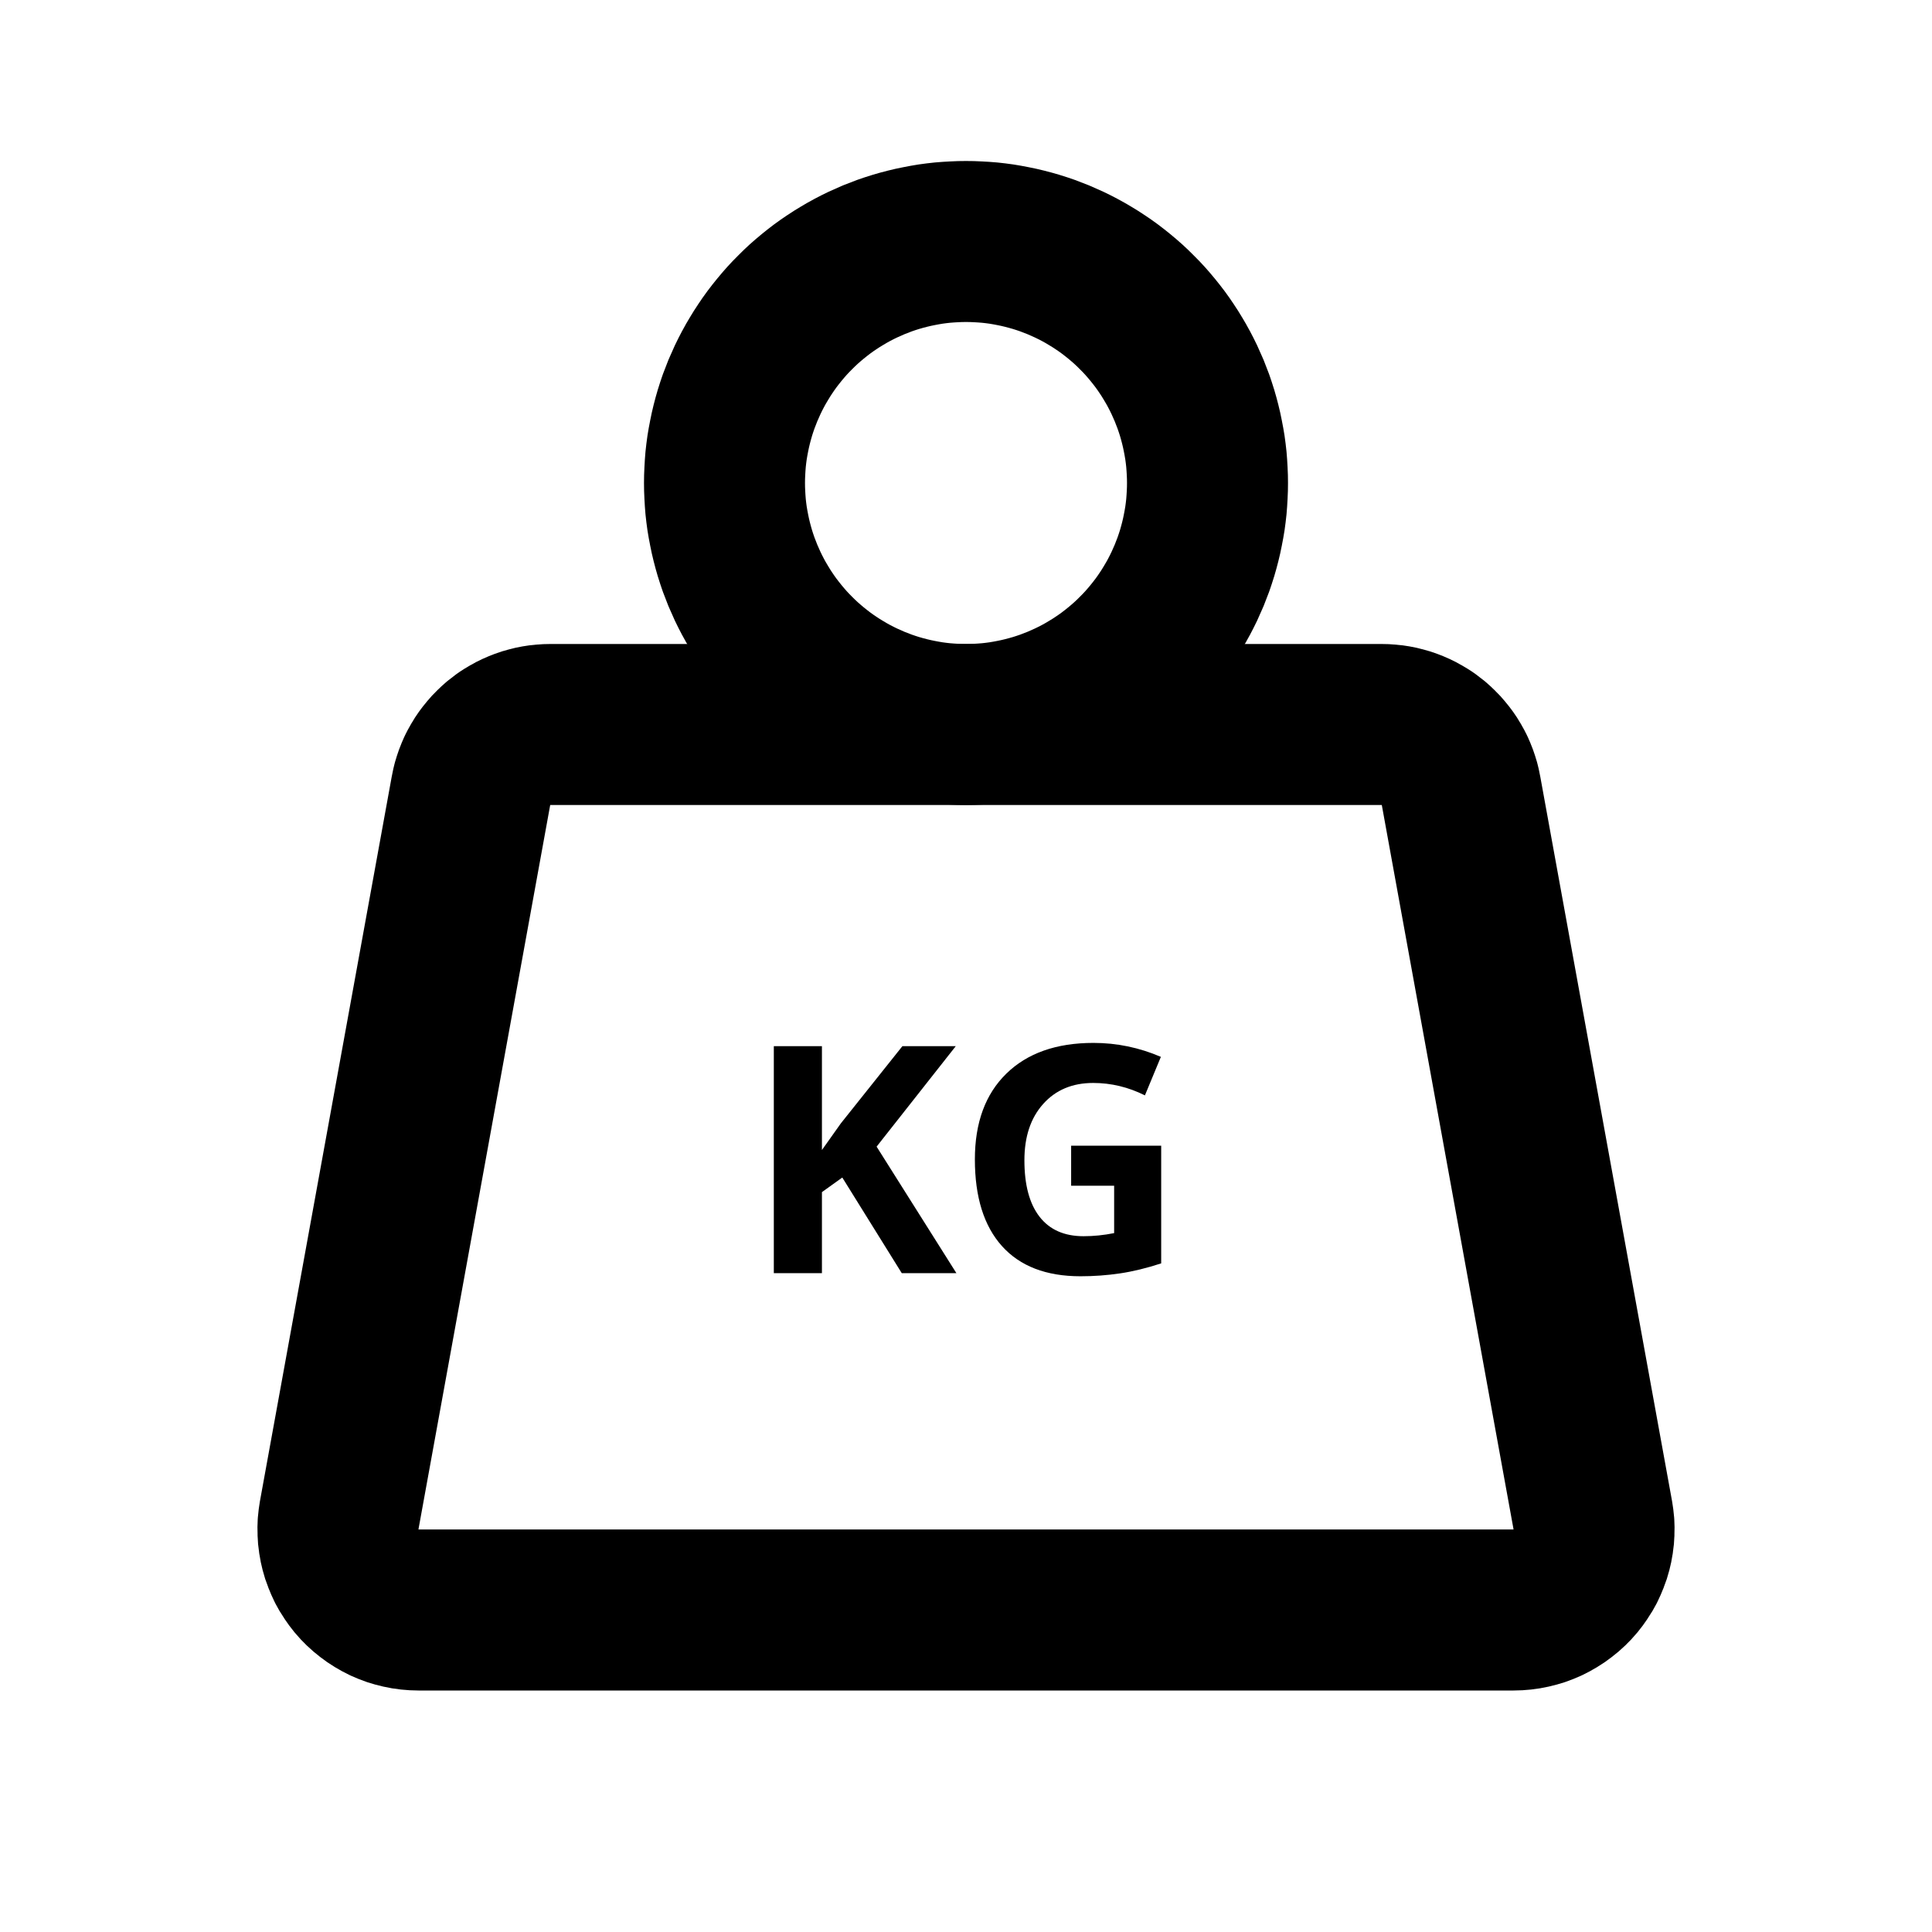 <svg xmlns="http://www.w3.org/2000/svg" xmlns:xlink="http://www.w3.org/1999/xlink" width="1024" zoomAndPan="magnify" viewBox="0 0 768 768" height="1024" preserveAspectRatio="xMidYMid meet" version="1.0"><defs><g/></defs><path stroke-linecap="round" transform="matrix(32, 0, 0, 32, 0, 0)" fill="none" stroke-linejoin="round" d="M 9 6 C 9 6.049 9.001 6.098 9.004 6.147 C 9.006 6.196 9.01 6.245 9.014 6.294 C 9.019 6.343 9.025 6.392 9.032 6.44 C 9.04 6.489 9.048 6.537 9.058 6.585 C 9.067 6.633 9.078 6.681 9.09 6.729 C 9.102 6.777 9.115 6.824 9.129 6.871 C 9.143 6.918 9.159 6.964 9.175 7.011 C 9.192 7.057 9.21 7.103 9.228 7.148 C 9.247 7.193 9.267 7.238 9.288 7.283 C 9.309 7.327 9.331 7.371 9.354 7.414 C 9.377 7.458 9.402 7.5 9.427 7.542 C 9.452 7.584 9.478 7.626 9.506 7.667 C 9.533 7.708 9.561 7.748 9.59 7.787 C 9.62 7.827 9.65 7.865 9.681 7.903 C 9.712 7.941 9.744 7.978 9.777 8.015 C 9.81 8.051 9.844 8.087 9.879 8.121 C 9.913 8.156 9.949 8.19 9.985 8.223 C 10.022 8.256 10.059 8.288 10.097 8.319 C 10.135 8.35 10.173 8.38 10.213 8.41 C 10.252 8.439 10.292 8.467 10.333 8.494 C 10.374 8.522 10.416 8.548 10.458 8.573 C 10.5 8.598 10.542 8.623 10.586 8.646 C 10.629 8.669 10.673 8.691 10.717 8.712 C 10.762 8.733 10.807 8.753 10.852 8.772 C 10.897 8.79 10.943 8.808 10.989 8.825 C 11.036 8.841 11.082 8.857 11.129 8.871 C 11.176 8.885 11.223 8.898 11.271 8.91 C 11.319 8.922 11.367 8.933 11.415 8.942 C 11.463 8.952 11.511 8.96 11.56 8.968 C 11.608 8.975 11.657 8.981 11.706 8.986 C 11.755 8.99 11.804 8.994 11.853 8.996 C 11.902 8.999 11.951 9 12 9 C 12.049 9 12.098 8.999 12.147 8.996 C 12.196 8.994 12.245 8.99 12.294 8.986 C 12.343 8.981 12.392 8.975 12.44 8.968 C 12.489 8.96 12.537 8.952 12.585 8.942 C 12.633 8.933 12.681 8.922 12.729 8.91 C 12.777 8.898 12.824 8.885 12.871 8.871 C 12.918 8.857 12.964 8.841 13.011 8.825 C 13.057 8.808 13.103 8.79 13.148 8.772 C 13.193 8.753 13.238 8.733 13.283 8.712 C 13.327 8.691 13.371 8.669 13.414 8.646 C 13.458 8.623 13.5 8.598 13.542 8.573 C 13.584 8.548 13.626 8.522 13.667 8.494 C 13.708 8.467 13.748 8.439 13.787 8.41 C 13.827 8.38 13.865 8.35 13.903 8.319 C 13.941 8.288 13.978 8.256 14.015 8.223 C 14.051 8.19 14.087 8.156 14.121 8.121 C 14.156 8.087 14.19 8.051 14.223 8.015 C 14.256 7.978 14.288 7.941 14.319 7.903 C 14.35 7.865 14.38 7.827 14.41 7.787 C 14.439 7.748 14.467 7.708 14.494 7.667 C 14.522 7.626 14.548 7.584 14.573 7.542 C 14.598 7.5 14.623 7.458 14.646 7.414 C 14.669 7.371 14.691 7.327 14.712 7.283 C 14.733 7.238 14.753 7.193 14.772 7.148 C 14.79 7.103 14.808 7.057 14.825 7.011 C 14.841 6.964 14.857 6.918 14.871 6.871 C 14.885 6.824 14.898 6.777 14.91 6.729 C 14.922 6.681 14.933 6.633 14.942 6.585 C 14.952 6.537 14.96 6.489 14.968 6.44 C 14.975 6.392 14.981 6.343 14.986 6.294 C 14.99 6.245 14.994 6.196 14.996 6.147 C 14.999 6.098 15 6.049 15 6 C 15 5.951 14.999 5.902 14.996 5.853 C 14.994 5.804 14.99 5.755 14.986 5.706 C 14.981 5.657 14.975 5.608 14.968 5.56 C 14.96 5.511 14.952 5.463 14.942 5.415 C 14.933 5.367 14.922 5.319 14.91 5.271 C 14.898 5.223 14.885 5.176 14.871 5.129 C 14.857 5.082 14.841 5.036 14.825 4.989 C 14.808 4.943 14.79 4.897 14.772 4.852 C 14.753 4.807 14.733 4.762 14.712 4.717 C 14.691 4.673 14.669 4.629 14.646 4.586 C 14.623 4.542 14.598 4.5 14.573 4.458 C 14.548 4.416 14.522 4.374 14.494 4.333 C 14.467 4.292 14.439 4.252 14.41 4.213 C 14.38 4.173 14.35 4.135 14.319 4.097 C 14.288 4.059 14.256 4.022 14.223 3.985 C 14.19 3.949 14.156 3.913 14.121 3.879 C 14.087 3.844 14.051 3.81 14.015 3.777 C 13.978 3.744 13.941 3.712 13.903 3.681 C 13.865 3.65 13.827 3.62 13.787 3.59 C 13.748 3.561 13.708 3.533 13.667 3.506 C 13.626 3.478 13.584 3.452 13.542 3.427 C 13.5 3.402 13.458 3.377 13.414 3.354 C 13.371 3.331 13.327 3.309 13.283 3.288 C 13.238 3.267 13.193 3.247 13.148 3.228 C 13.103 3.21 13.057 3.192 13.011 3.175 C 12.964 3.159 12.918 3.143 12.871 3.129 C 12.824 3.115 12.777 3.102 12.729 3.09 C 12.681 3.078 12.633 3.067 12.585 3.058 C 12.537 3.048 12.489 3.04 12.44 3.032 C 12.392 3.025 12.343 3.019 12.294 3.014 C 12.245 3.01 12.196 3.006 12.147 3.004 C 12.098 3.001 12.049 3 12 3 C 11.951 3 11.902 3.001 11.853 3.004 C 11.804 3.006 11.755 3.01 11.706 3.014 C 11.657 3.019 11.608 3.025 11.56 3.032 C 11.511 3.04 11.463 3.048 11.415 3.058 C 11.367 3.067 11.319 3.078 11.271 3.09 C 11.223 3.102 11.176 3.115 11.129 3.129 C 11.082 3.143 11.036 3.159 10.989 3.175 C 10.943 3.192 10.897 3.21 10.852 3.228 C 10.807 3.247 10.762 3.267 10.717 3.288 C 10.673 3.309 10.629 3.331 10.586 3.354 C 10.542 3.377 10.5 3.402 10.458 3.427 C 10.416 3.452 10.374 3.478 10.333 3.506 C 10.292 3.533 10.252 3.561 10.213 3.59 C 10.173 3.62 10.135 3.65 10.097 3.681 C 10.059 3.712 10.022 3.744 9.985 3.777 C 9.949 3.81 9.913 3.844 9.879 3.879 C 9.844 3.913 9.81 3.949 9.777 3.985 C 9.744 4.022 9.712 4.059 9.681 4.097 C 9.65 4.135 9.62 4.173 9.59 4.213 C 9.561 4.252 9.533 4.292 9.506 4.333 C 9.478 4.374 9.452 4.416 9.427 4.458 C 9.402 4.5 9.377 4.542 9.354 4.586 C 9.331 4.629 9.309 4.673 9.288 4.717 C 9.267 4.762 9.247 4.807 9.228 4.852 C 9.21 4.897 9.192 4.943 9.175 4.989 C 9.159 5.036 9.143 5.082 9.129 5.129 C 9.115 5.176 9.102 5.223 9.09 5.271 C 9.078 5.319 9.067 5.367 9.058 5.415 C 9.048 5.463 9.04 5.511 9.032 5.56 C 9.025 5.608 9.019 5.657 9.014 5.706 C 9.01 5.755 9.006 5.804 9.004 5.853 C 9.001 5.902 9 5.951 9 6 " stroke="#000000" stroke-width="2" stroke-opacity="1" stroke-miterlimit="4"/><path stroke-linecap="round" transform="matrix(32, 0, 0, 32, 0, 0)" fill="none" stroke-linejoin="round" d="M 6.835 9 L 17.165 9 C 17.194 9 17.223 9.001 17.252 9.004 C 17.281 9.006 17.309 9.01 17.338 9.015 C 17.367 9.02 17.395 9.026 17.423 9.034 C 17.451 9.041 17.479 9.05 17.506 9.06 C 17.533 9.07 17.56 9.081 17.586 9.093 C 17.612 9.105 17.638 9.118 17.663 9.133 C 17.688 9.147 17.713 9.163 17.737 9.179 C 17.76 9.196 17.784 9.214 17.806 9.232 C 17.828 9.251 17.849 9.27 17.87 9.291 C 17.891 9.311 17.91 9.332 17.929 9.355 C 17.948 9.377 17.965 9.4 17.982 9.423 C 17.999 9.447 18.015 9.471 18.029 9.496 C 18.044 9.521 18.057 9.547 18.07 9.573 C 18.082 9.6 18.093 9.626 18.103 9.653 C 18.113 9.681 18.122 9.708 18.13 9.736 C 18.137 9.764 18.144 9.792 18.149 9.821 L 19.786 18.821 C 19.792 18.857 19.797 18.893 19.8 18.93 C 19.802 18.966 19.803 19.002 19.801 19.039 C 19.8 19.075 19.797 19.112 19.791 19.148 C 19.786 19.184 19.778 19.22 19.769 19.255 C 19.76 19.29 19.749 19.325 19.735 19.359 C 19.722 19.393 19.707 19.426 19.691 19.459 C 19.674 19.491 19.656 19.523 19.635 19.553 C 19.615 19.583 19.593 19.613 19.57 19.641 C 19.547 19.669 19.522 19.695 19.495 19.721 C 19.469 19.746 19.441 19.77 19.412 19.792 C 19.384 19.814 19.354 19.835 19.322 19.854 C 19.291 19.873 19.259 19.89 19.226 19.906 C 19.193 19.921 19.159 19.935 19.124 19.947 C 19.09 19.958 19.055 19.968 19.019 19.976 C 18.984 19.984 18.948 19.99 18.911 19.994 C 18.875 19.998 18.838 20 18.802 20 L 5.198 20 C 5.161 20 5.125 19.998 5.089 19.994 C 5.052 19.99 5.016 19.984 4.981 19.976 C 4.945 19.968 4.91 19.958 4.876 19.947 C 4.841 19.935 4.807 19.921 4.774 19.906 C 4.741 19.89 4.709 19.873 4.678 19.854 C 4.646 19.835 4.616 19.814 4.588 19.792 C 4.559 19.77 4.531 19.746 4.505 19.721 C 4.478 19.695 4.453 19.669 4.43 19.641 C 4.407 19.613 4.385 19.583 4.365 19.553 C 4.344 19.523 4.326 19.491 4.309 19.459 C 4.293 19.426 4.278 19.393 4.265 19.359 C 4.251 19.325 4.24 19.29 4.231 19.255 C 4.222 19.22 4.214 19.184 4.209 19.148 C 4.203 19.112 4.2 19.075 4.199 19.039 C 4.197 19.002 4.198 18.966 4.2 18.93 C 4.203 18.893 4.208 18.857 4.214 18.821 L 5.851 9.821 C 5.856 9.792 5.863 9.764 5.87 9.736 C 5.878 9.708 5.887 9.681 5.897 9.653 C 5.907 9.626 5.918 9.6 5.93 9.573 C 5.943 9.547 5.956 9.521 5.971 9.496 C 5.985 9.471 6.001 9.447 6.018 9.423 C 6.035 9.4 6.052 9.377 6.071 9.355 C 6.09 9.332 6.109 9.311 6.13 9.291 C 6.151 9.27 6.172 9.251 6.194 9.232 C 6.216 9.214 6.24 9.196 6.263 9.179 C 6.287 9.163 6.312 9.147 6.337 9.133 C 6.362 9.118 6.388 9.105 6.414 9.093 C 6.44 9.081 6.467 9.07 6.494 9.06 C 6.521 9.05 6.549 9.041 6.577 9.034 C 6.605 9.026 6.633 9.02 6.662 9.015 C 6.691 9.01 6.719 9.006 6.748 9.004 C 6.777 9.001 6.806 9 6.835 9 Z M 6.835 9 " stroke="#000000" stroke-width="2" stroke-opacity="1" stroke-miterlimit="4"/><g fill="#000000" fill-opacity="1"><g transform="translate(296.247, 506.101)"><g><path d="M 83.938 0 L 62.219 0 L 38.578 -38.016 L 30.484 -32.219 L 30.484 0 L 11.359 0 L 11.359 -90.234 L 30.484 -90.234 L 30.484 -48.953 L 38.016 -59.562 L 62.469 -90.234 L 83.688 -90.234 L 52.219 -50.297 Z M 83.938 0 "/></g></g></g><g fill="#000000" fill-opacity="1"><g transform="translate(380.185, 506.101)"><g><path d="M 45.609 -50.672 L 81.406 -50.672 L 81.406 -3.891 C 75.602 -1.992 70.141 -0.664 65.016 0.094 C 59.898 0.852 54.664 1.234 49.312 1.234 C 35.695 1.234 25.297 -2.766 18.109 -10.766 C 10.93 -18.773 7.344 -30.266 7.344 -45.234 C 7.344 -59.805 11.508 -71.164 19.844 -79.312 C 28.176 -87.457 39.727 -91.531 54.5 -91.531 C 63.758 -91.531 72.688 -89.68 81.281 -85.984 L 74.938 -70.672 C 68.352 -73.961 61.5 -75.609 54.375 -75.609 C 46.102 -75.609 39.477 -72.828 34.5 -67.266 C 29.52 -61.711 27.031 -54.25 27.031 -44.875 C 27.031 -35.082 29.035 -27.602 33.047 -22.438 C 37.055 -17.27 42.891 -14.688 50.547 -14.688 C 54.535 -14.688 58.586 -15.098 62.703 -15.922 L 62.703 -34.75 L 45.609 -34.75 Z M 45.609 -50.672 "/></g></g></g></svg>